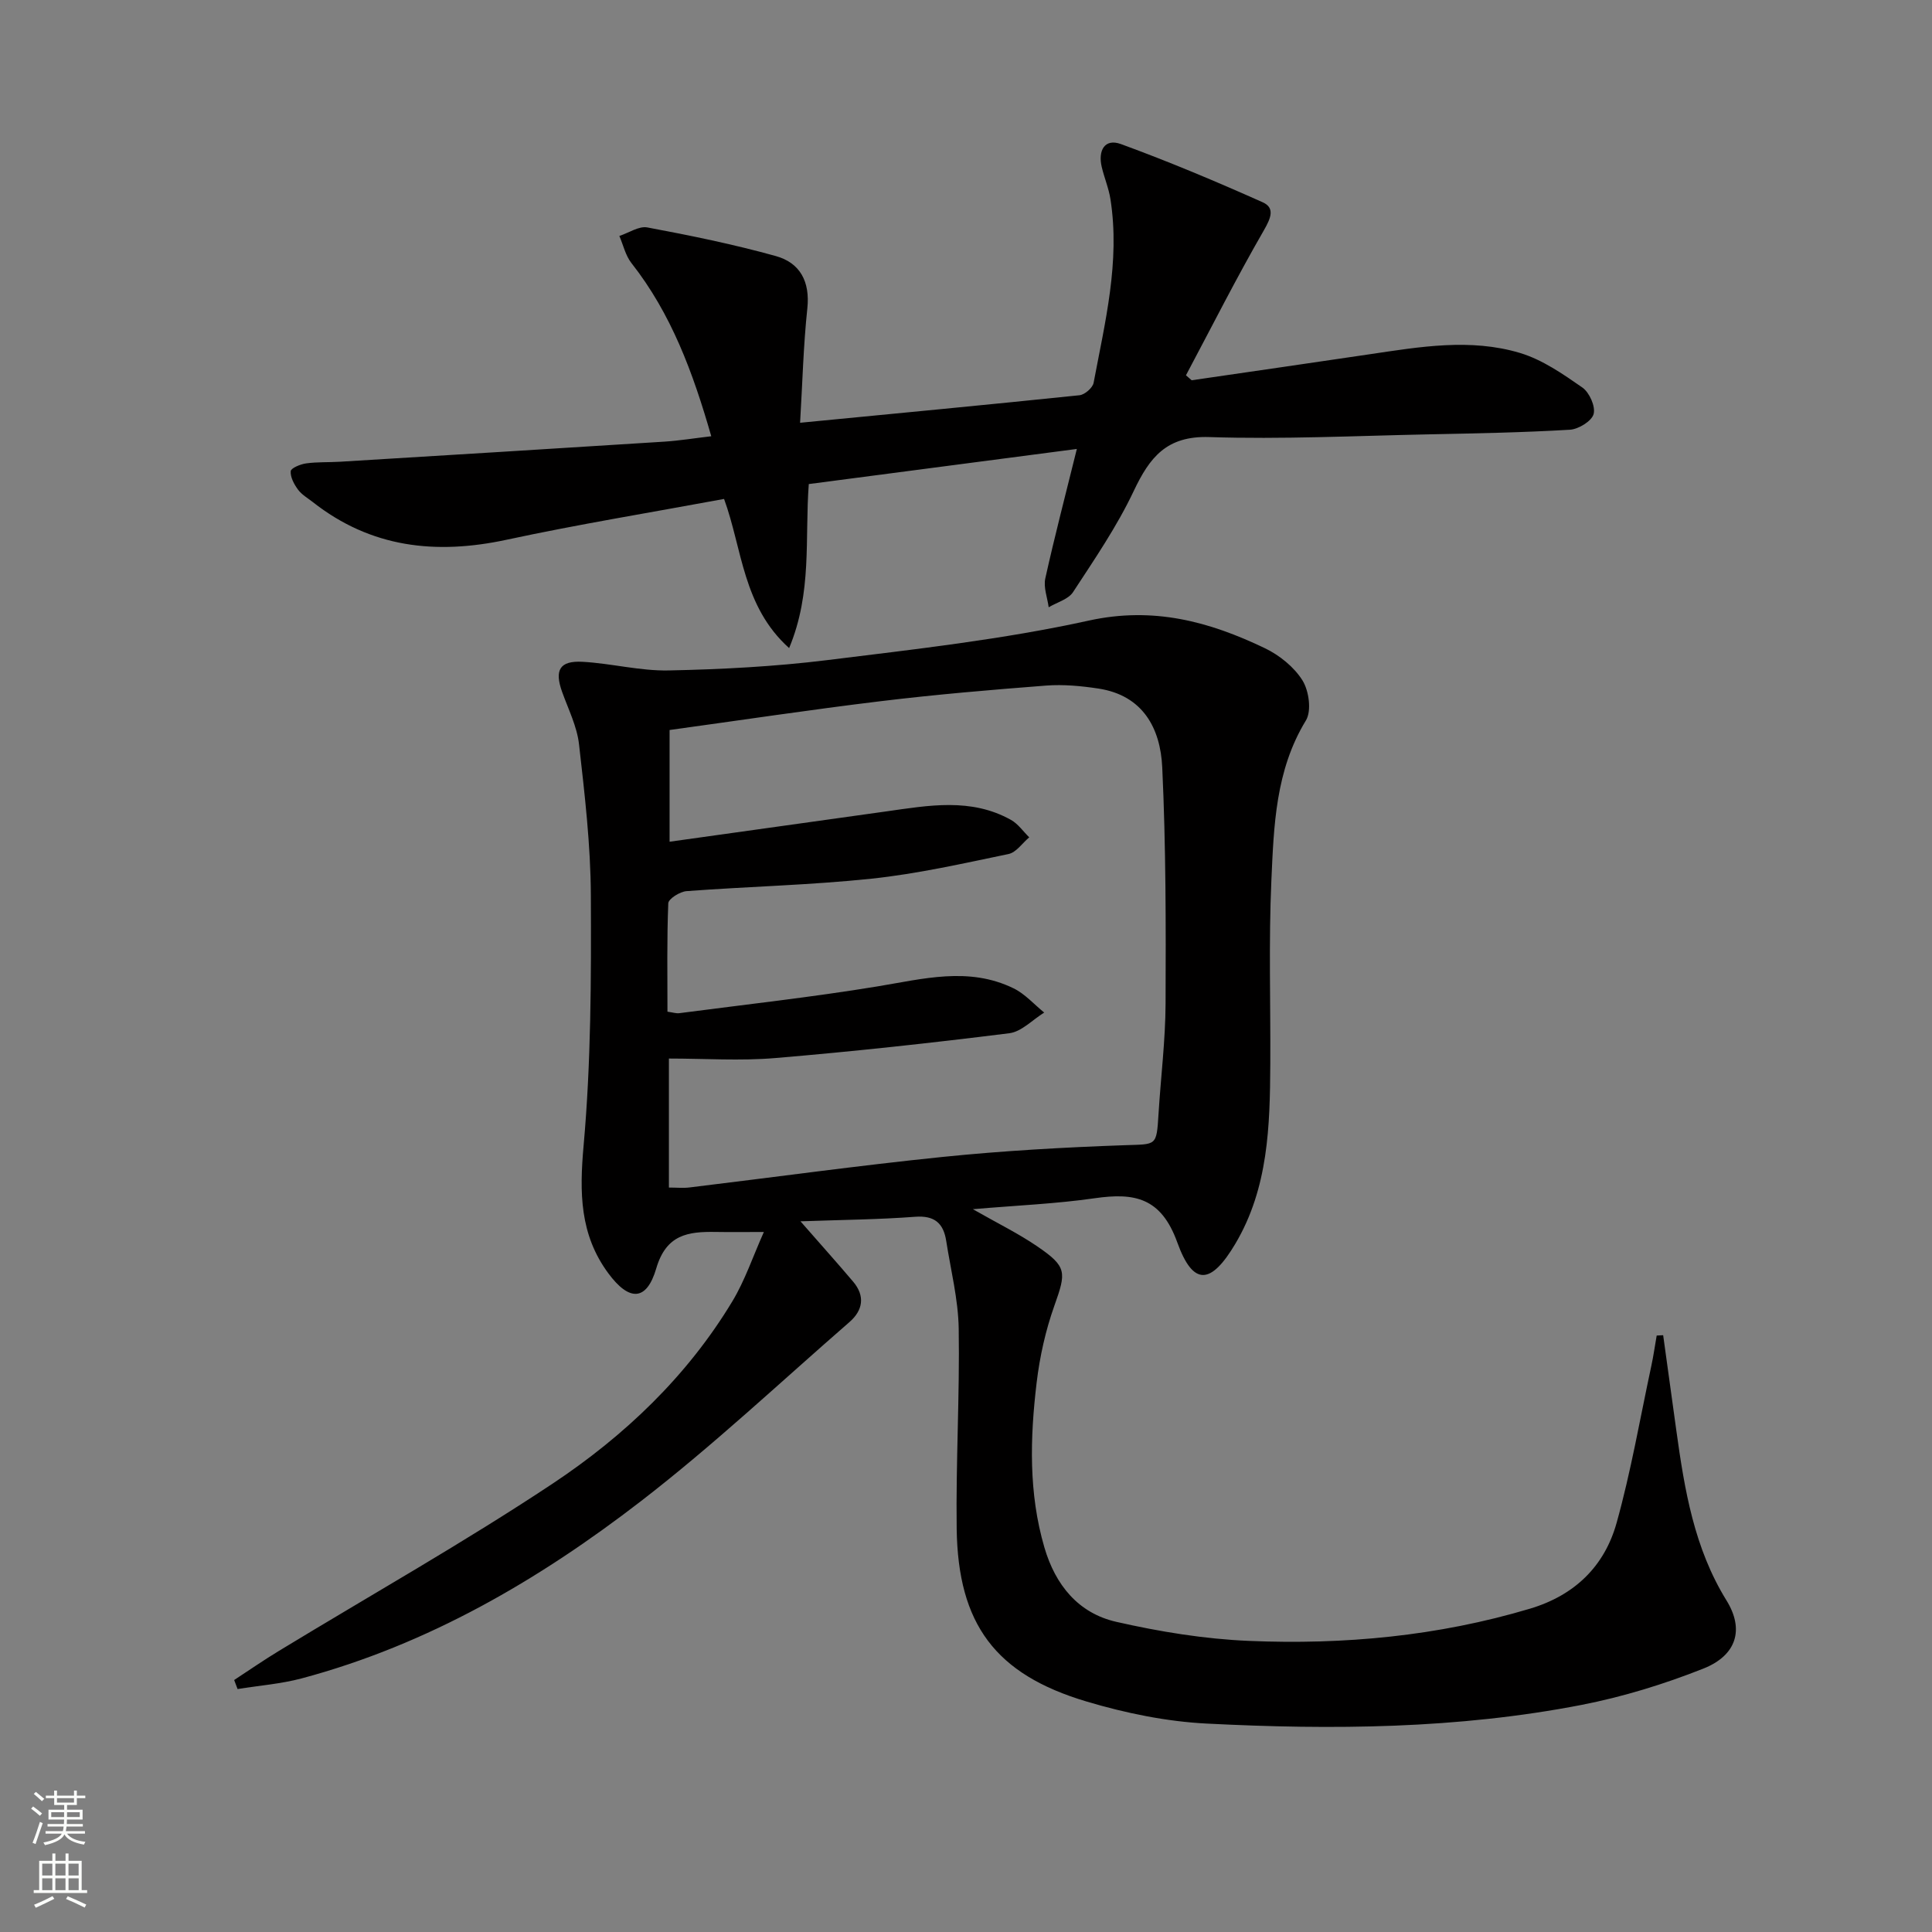 <svg enable-background="new 0 0 400 400" viewBox="0 0 400 400" xmlns="http://www.w3.org/2000/svg"><rect x="0" y="0" width="400" height="400" fill="#808080" stroke="none"/><path d="m48.48 347.83c3.1-2.03 6.15-4.14 9.32-6.06 18.89-11.49 38.19-22.37 56.6-34.59 14.88-9.89 27.88-22.24 37.24-37.78 2.6-4.31 4.22-9.21 6.51-14.33-4.15 0-7.08.04-10.01-.01-5.69-.09-10.21.52-12.27 7.55-2.01 6.85-5.62 6.83-9.91 1.03-5.95-8.04-6-16.74-5.13-26.47 1.54-17.19 1.58-34.55 1.5-51.84-.05-10.42-1.27-20.87-2.45-31.24-.42-3.7-2.22-7.26-3.5-10.84-1.62-4.51-.52-6.5 4.25-6.23 5.96.33 11.89 1.91 17.82 1.79 10.95-.23 21.95-.8 32.81-2.14 18.12-2.24 36.35-4.27 54.14-8.18 13.41-2.95 24.97.19 36.49 5.72 3.02 1.45 6.04 3.89 7.78 6.67 1.34 2.16 1.91 6.31.7 8.29-6.31 10.34-6.64 21.86-7.15 33.23-.56 12.61-.15 25.25-.22 37.88-.07 12.85-.4 25.68-7.22 37.2-5.04 8.51-8.74 8.88-12.03-.24-3.36-9.32-8.87-10.34-17.09-9.16-7.95 1.15-16.03 1.48-25.24 2.27 5.17 2.95 9.45 5.04 13.34 7.7 6.18 4.22 6.01 5.32 3.53 12.3-1.82 5.11-3.03 10.56-3.67 15.95-1.36 11.4-1.68 22.83 1.61 34.08 2.28 7.8 7.03 13.61 14.87 15.4 9 2.05 18.26 3.56 27.47 3.95 19.67.83 39.15-.99 58.16-6.66 9.3-2.77 15.46-8.79 17.97-17.77 2.98-10.67 4.86-21.66 7.19-32.51.45-2.08.74-4.19 1.11-6.28.45-.02.89-.05 1.34-.07.91 6.61 1.83 13.22 2.74 19.83 1.69 12.21 3.69 24.28 10.37 35.08 3.7 5.97 2.15 11.36-4.8 14.12-8.13 3.22-16.63 5.84-25.2 7.51-25.63 4.98-51.62 5.19-77.58 3.87-8.36-.42-16.83-2.16-24.88-4.56-18.94-5.63-26.65-16.05-26.92-35.8-.18-13.8.64-27.62.42-41.42-.1-6.07-1.65-12.12-2.59-18.17-.57-3.63-2.4-5.28-6.42-4.98-7.54.57-15.12.63-23.75.94 4.21 4.82 7.62 8.61 10.91 12.5 2.52 2.98 2.01 5.94-.77 8.36-14.31 12.45-28.17 25.5-43.16 37.07-21.15 16.32-44.11 29.71-70.24 36.7-4.32 1.15-8.85 1.49-13.28 2.21-.25-.63-.48-1.25-.71-1.87zm89.71-138.37c1.16.16 1.82.39 2.43.31 13.66-1.79 27.36-3.3 40.95-5.53 9.54-1.56 18.98-4.16 28.29.39 2.36 1.15 4.23 3.31 6.33 5.01-2.4 1.48-4.68 3.96-7.22 4.28-16.13 2.02-32.3 3.78-48.49 5.14-7.22.61-14.53.1-21.99.1v26.71c1.64 0 2.96.14 4.26-.02 17.47-2.11 34.9-4.53 52.41-6.32 12.54-1.28 25.16-1.99 37.76-2.43 6.55-.23 6.52.27 6.94-6.47.47-7.63 1.43-15.25 1.46-22.88.07-16.29.07-32.6-.69-48.87-.37-8.05-3.96-14.91-13.21-16.32-3.56-.54-7.25-.89-10.82-.62-11.43.88-22.86 1.85-34.23 3.23-14.63 1.77-29.2 3.97-43.74 5.97v23.13c15.36-2.15 30.12-4.2 44.88-6.28 8.73-1.23 17.51-2.87 25.8 1.76 1.47.82 2.53 2.39 3.78 3.61-1.42 1.19-2.69 3.13-4.3 3.46-9.4 1.95-18.82 4.09-28.34 5.1-12.72 1.34-25.54 1.62-38.31 2.58-1.37.1-3.74 1.59-3.78 2.51-.3 7.46-.17 14.92-.17 22.45z" fill="#010000"/><path d="m167.45 100.22c-.85 11.29.75 22.41-4.07 33.96-9.63-8.65-9.68-20.53-13.47-30.88-15.12 2.8-30.15 5.25-45.03 8.45-14.65 3.15-28.1 1.66-40.14-7.82-1.05-.82-2.28-1.52-3.04-2.56-.81-1.1-1.61-2.58-1.51-3.82.05-.64 2.02-1.45 3.19-1.61 2.3-.32 4.65-.2 6.98-.34 22.39-1.37 44.78-2.73 67.17-4.16 3.08-.2 6.15-.7 9.73-1.12-3.78-13.17-8.26-25.35-16.54-35.87-1.22-1.56-1.68-3.72-2.49-5.6 1.95-.63 4.05-2.1 5.81-1.76 8.92 1.67 17.83 3.49 26.57 5.92 5.02 1.39 7.13 5.27 6.54 10.84-.82 7.71-1.01 15.48-1.5 23.68 19.9-1.93 38.88-3.73 57.85-5.7 1.08-.11 2.72-1.53 2.92-2.57 2.36-12.55 5.51-25.06 3.49-38-.35-2.27-1.28-4.45-1.81-6.7-.79-3.33.56-5.98 3.98-4.73 9.93 3.63 19.7 7.74 29.35 12.05 2.57 1.15 1.7 3.26.26 5.77-5.68 9.84-10.81 20.01-16.15 30.05.39.34.79.69 1.18 1.03 12.27-1.79 24.55-3.56 36.82-5.38 10.39-1.54 20.89-3.36 31.17-.27 4.62 1.39 8.87 4.35 12.9 7.15 1.46 1.02 2.76 3.93 2.33 5.5-.4 1.46-3.12 3.13-4.9 3.24-9.77.58-19.57.76-29.36.96-15.11.31-30.24 1.05-45.33.56-8.82-.28-12.32 4.19-15.62 11.16-3.46 7.33-8.11 14.12-12.56 20.93-.98 1.51-3.33 2.12-5.05 3.15-.27-2-1.11-4.13-.7-5.98 1.93-8.72 4.2-17.36 6.53-26.8-18.59 2.43-36.78 4.82-55.5 7.27z" fill="#010000"/><g fill="#fbfcfa"><path d="m6.44 374.46.42-.45c.65.47 1.27.95 1.85 1.44l-.45.49c-.65-.56-1.25-1.06-1.82-1.48m.93 7.33-.63-.26c.55-1.36 1.05-2.8 1.52-4.33.19.1.38.19.59.27-.46 1.29-.95 2.73-1.48 4.32m-.38-10.38.44-.42c.43.34 1.01.82 1.74 1.44l-.49.49c-.53-.51-1.09-1.01-1.69-1.51m2.5.35h1.72v-1.04h.59v1.04h3.52v-1.04h.59v1.04h1.75v.53h-1.75v1.42h-2.03v.97h3.22v2.03h-3.24c0 .35-.01.66-.03.93h3.32v.53h-3.37c-.03.27-.08.58-.15.94h3.96v.53h-3.71c.67.92 1.93 1.48 3.79 1.68-.13.24-.23.44-.29.59-2.13-.38-3.48-1.08-4.04-2.12-.43.97-1.77 1.72-4.03 2.23-.09-.19-.2-.37-.33-.55 2.1-.42 3.37-1.03 3.81-1.83h-3.36v-.53h3.58c.08-.29.13-.61.16-.94h-3.33v-.53h3.39c.02-.27.04-.58.04-.93h-3.23v-2.03h3.25v-.97h-2.07v-1.42h-1.73zm1.12 3.44v1h2.65c.01-.3.02-.44.01-.4v-.25-.35zm1.19-2h3.52v-.91h-3.52zm4.71 2h-2.63v.59c0 .15-.01.28-.01.4h2.64z"/><path d="m13.56 383.74h.63v1.52h2.72v6.07h1.13v.6h-11.06v-.6h1.13v-6.07h2.73v-1.52h.63v1.52h2.1v-1.52zm-2.69 8.83.38.56c-1.24.63-2.53 1.25-3.85 1.85-.1-.21-.21-.42-.34-.63 1.36-.55 2.63-1.15 3.81-1.78m-2.13-4.27h2.1v-2.45h-2.1zm0 3.04h2.1v-2.46h-2.1zm2.72-3.04h2.1v-2.45h-2.1zm0 3.04h2.1v-2.46h-2.1zm6.07 3.6c-1.41-.71-2.7-1.3-3.86-1.78l.35-.56c1.45.62 2.75 1.19 3.84 1.72zm-1.25-9.09h-2.1v2.45h2.1zm-2.09 5.49h2.1v-2.46h-2.1z"/></g></svg>

